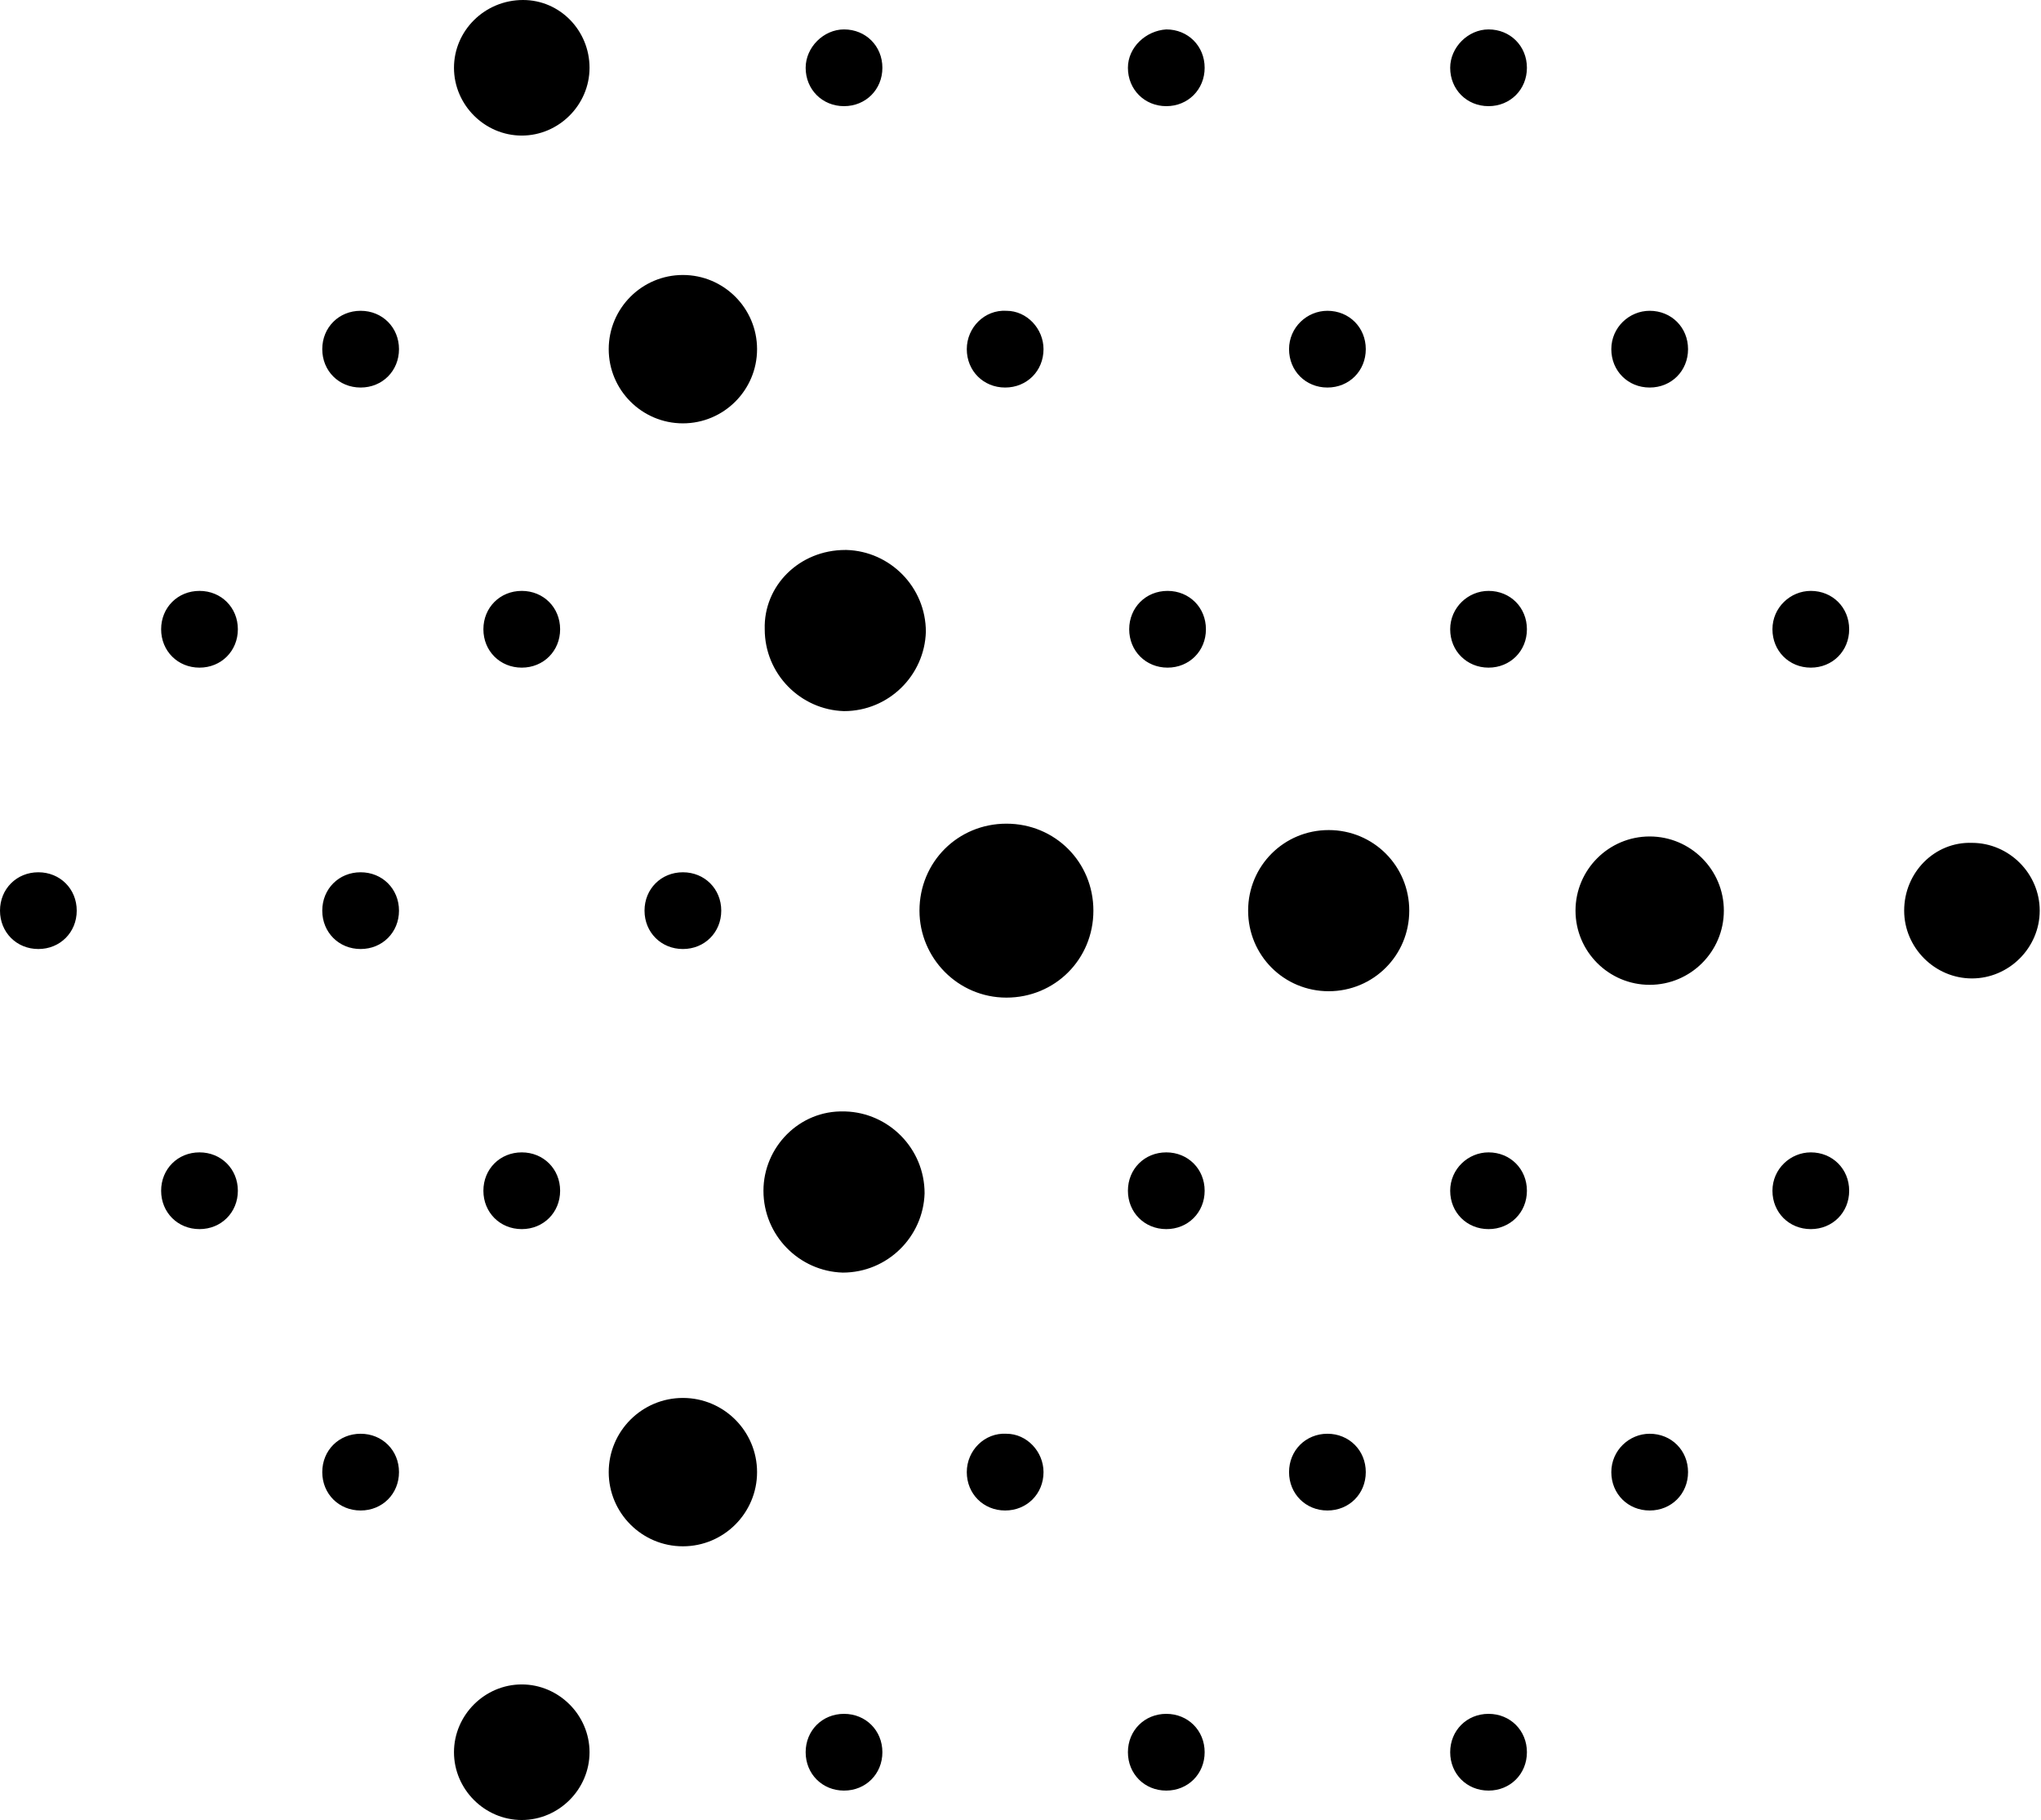<?xml version="1.0" encoding="utf-8"?>
<!-- Generator: Adobe Illustrator 24.2.3, SVG Export Plug-In . SVG Version: 6.00 Build 0)  -->
<svg version="1.1" id="Layer_1" xmlns="http://www.w3.org/2000/svg" xmlns:xlink="http://www.w3.org/1999/xlink" x="0px" y="0px"
	 viewBox="0 0 159.6 142.3" style="enable-background:new 0 0 159.6 142.3;" xml:space="preserve">
<path d="M91.3,46.2c1.7,0,3,1.3,3,3s-1.3,3-3,3s-3-1.3-3-3S89.6,46.2,91.3,46.2z M113.4,49.2c0,1.7,1.3,3,3,3s3-1.3,3-3s-1.3-3-3-3
	C114.8,46.2,113.4,47.5,113.4,49.2L113.4,49.2L113.4,49.2z M138.6,49.2c0,1.7,1.3,3,3,3s3-1.3,3-3s-1.3-3-3-3
	C140,46.2,138.6,47.5,138.6,49.2L138.6,49.2L138.6,49.2z M37.8,49.2c0,1.7,1.3,3,3,3s3-1.3,3-3s-1.3-3-3-3S37.8,47.5,37.8,49.2
	L37.8,49.2L37.8,49.2z M12.6,49.2c0,1.7,1.3,3,3,3s3-1.3,3-3s-1.3-3-3-3S12.6,47.5,12.6,49.2L12.6,49.2L12.6,49.2z M0,71.2
	c0,1.7,1.3,3,3,3s3-1.3,3-3s-1.3-3-3-3S0,69.5,0,71.2z M25.2,71.2c0,1.7,1.3,3,3,3s3-1.3,3-3s-1.3-3-3-3S25.2,69.5,25.2,71.2z
	 M50.4,71.2c0,1.7,1.3,3,3,3s3-1.3,3-3s-1.3-3-3-3S50.4,69.5,50.4,71.2z M71.9,71.2c0,3.7,3,6.8,6.8,6.8s6.8-3,6.8-6.8
	s-3-6.8-6.8-6.8l0,0C74.9,64.4,71.9,67.4,71.9,71.2L71.9,71.2z M97.6,71.2c0,3.5,2.8,6.3,6.3,6.3s6.3-2.8,6.3-6.3s-2.8-6.3-6.3-6.3
	C100.4,64.9,97.6,67.7,97.6,71.2L97.6,71.2z M123.2,71.2c0,3.2,2.6,5.8,5.8,5.8c3.2,0,5.8-2.6,5.8-5.8c0-3.2-2.6-5.8-5.8-5.8l0,0
	C125.8,65.4,123.2,68,123.2,71.2L123.2,71.2z M148.9,71.2c0,2.9,2.4,5.3,5.3,5.3c2.9,0,5.3-2.4,5.3-5.3s-2.4-5.3-5.3-5.3
	C151.3,65.8,148.9,68.2,148.9,71.2L148.9,71.2L148.9,71.2z M59.8,49.2c0,3.5,2.8,6.3,6.2,6.4c3.5,0,6.3-2.8,6.4-6.2
	c0-3.5-2.8-6.3-6.2-6.4h-0.1C62.5,43,59.7,45.8,59.8,49.2L59.8,49.2z M47.6,27.3c0,3.2,2.6,5.8,5.8,5.8s5.8-2.6,5.8-5.8
	s-2.6-5.8-5.8-5.8l0,0C50.2,21.5,47.6,24.1,47.6,27.3z M35.5,5.3c0,2.9,2.4,5.3,5.3,5.3c2.9,0,5.3-2.4,5.3-5.3S43.8,0,40.9,0l0,0
	C37.9,0,35.5,2.4,35.5,5.3z M63,5.3c0,1.7,1.3,3,3,3s3-1.3,3-3s-1.3-3-3-3C64.4,2.3,63,3.7,63,5.3z M88.2,5.3c0,1.7,1.3,3,3,3
	s3-1.3,3-3s-1.3-3-3-3C89.6,2.4,88.2,3.7,88.2,5.3z M113.4,5.3c0,1.7,1.3,3,3,3s3-1.3,3-3s-1.3-3-3-3C114.8,2.3,113.4,3.7,113.4,5.3
	z M35.5,137c0,2.9,2.4,5.3,5.3,5.3c2.9,0,5.3-2.4,5.3-5.3c0-2.9-2.4-5.3-5.3-5.3l0,0C37.9,131.7,35.5,134.1,35.5,137L35.5,137z
	 M63,137c0,1.7,1.3,3,3,3s3-1.3,3-3s-1.3-3-3-3S63,135.3,63,137z M88.2,137c0,1.7,1.3,3,3,3s3-1.3,3-3s-1.3-3-3-3
	S88.2,135.3,88.2,137z M113.4,137c0,1.7,1.3,3,3,3s3-1.3,3-3s-1.3-3-3-3S113.4,135.3,113.4,137z M47.6,115.1c0,3.2,2.6,5.8,5.8,5.8
	s5.8-2.6,5.8-5.8c0-3.2-2.6-5.8-5.8-5.8l0,0C50.2,109.3,47.6,111.9,47.6,115.1z M25.2,115.1c0,1.7,1.3,3,3,3s3-1.3,3-3s-1.3-3-3-3
	S25.2,113.4,25.2,115.1z M75.6,115.1c0,1.7,1.3,3,3,3s3-1.3,3-3c0-1.6-1.3-3-2.9-3C77,112,75.6,113.4,75.6,115.1
	C75.6,115,75.6,115,75.6,115.1z M100.8,115.1c0,1.7,1.3,3,3,3s3-1.3,3-3s-1.3-3-3-3S100.8,113.4,100.8,115.1z M126,115.1
	c0,1.7,1.3,3,3,3s3-1.3,3-3s-1.3-3-3-3C127.4,112.1,126,113.4,126,115.1L126,115.1L126,115.1z M59.7,93.1c0,3.5,2.8,6.3,6.2,6.4
	c3.5,0,6.3-2.8,6.4-6.2c0-3.5-2.8-6.3-6.2-6.4H66C62.5,86.8,59.7,89.7,59.7,93.1L59.7,93.1z M12.6,93.1c0,1.7,1.3,3,3,3s3-1.3,3-3
	s-1.3-3-3-3S12.6,91.4,12.6,93.1L12.6,93.1L12.6,93.1z M37.8,93.1c0,1.7,1.3,3,3,3s3-1.3,3-3s-1.3-3-3-3S37.8,91.4,37.8,93.1
	L37.8,93.1L37.8,93.1z M88.2,93.1c0,1.7,1.3,3,3,3s3-1.3,3-3s-1.3-3-3-3S88.2,91.4,88.2,93.1L88.2,93.1L88.2,93.1z M113.4,93.1
	c0,1.7,1.3,3,3,3s3-1.3,3-3s-1.3-3-3-3C114.8,90.1,113.4,91.4,113.4,93.1L113.4,93.1L113.4,93.1z M138.6,93.1c0,1.7,1.3,3,3,3
	s3-1.3,3-3s-1.3-3-3-3C140,90.1,138.6,91.4,138.6,93.1L138.6,93.1L138.6,93.1z M25.2,27.3c0,1.7,1.3,3,3,3s3-1.3,3-3s-1.3-3-3-3
	S25.2,25.6,25.2,27.3z M75.6,27.3c0,1.7,1.3,3,3,3s3-1.3,3-3c0-1.6-1.3-3-2.9-3C77,24.2,75.6,25.6,75.6,27.3
	C75.6,27.2,75.6,27.3,75.6,27.3z M100.8,27.3c0,1.7,1.3,3,3,3s3-1.3,3-3s-1.3-3-3-3C102.2,24.3,100.8,25.6,100.8,27.3L100.8,27.3z
	 M126,27.3c0,1.7,1.3,3,3,3s3-1.3,3-3s-1.3-3-3-3C127.4,24.3,126,25.6,126,27.3L126,27.3L126,27.3z"/>
</svg>
